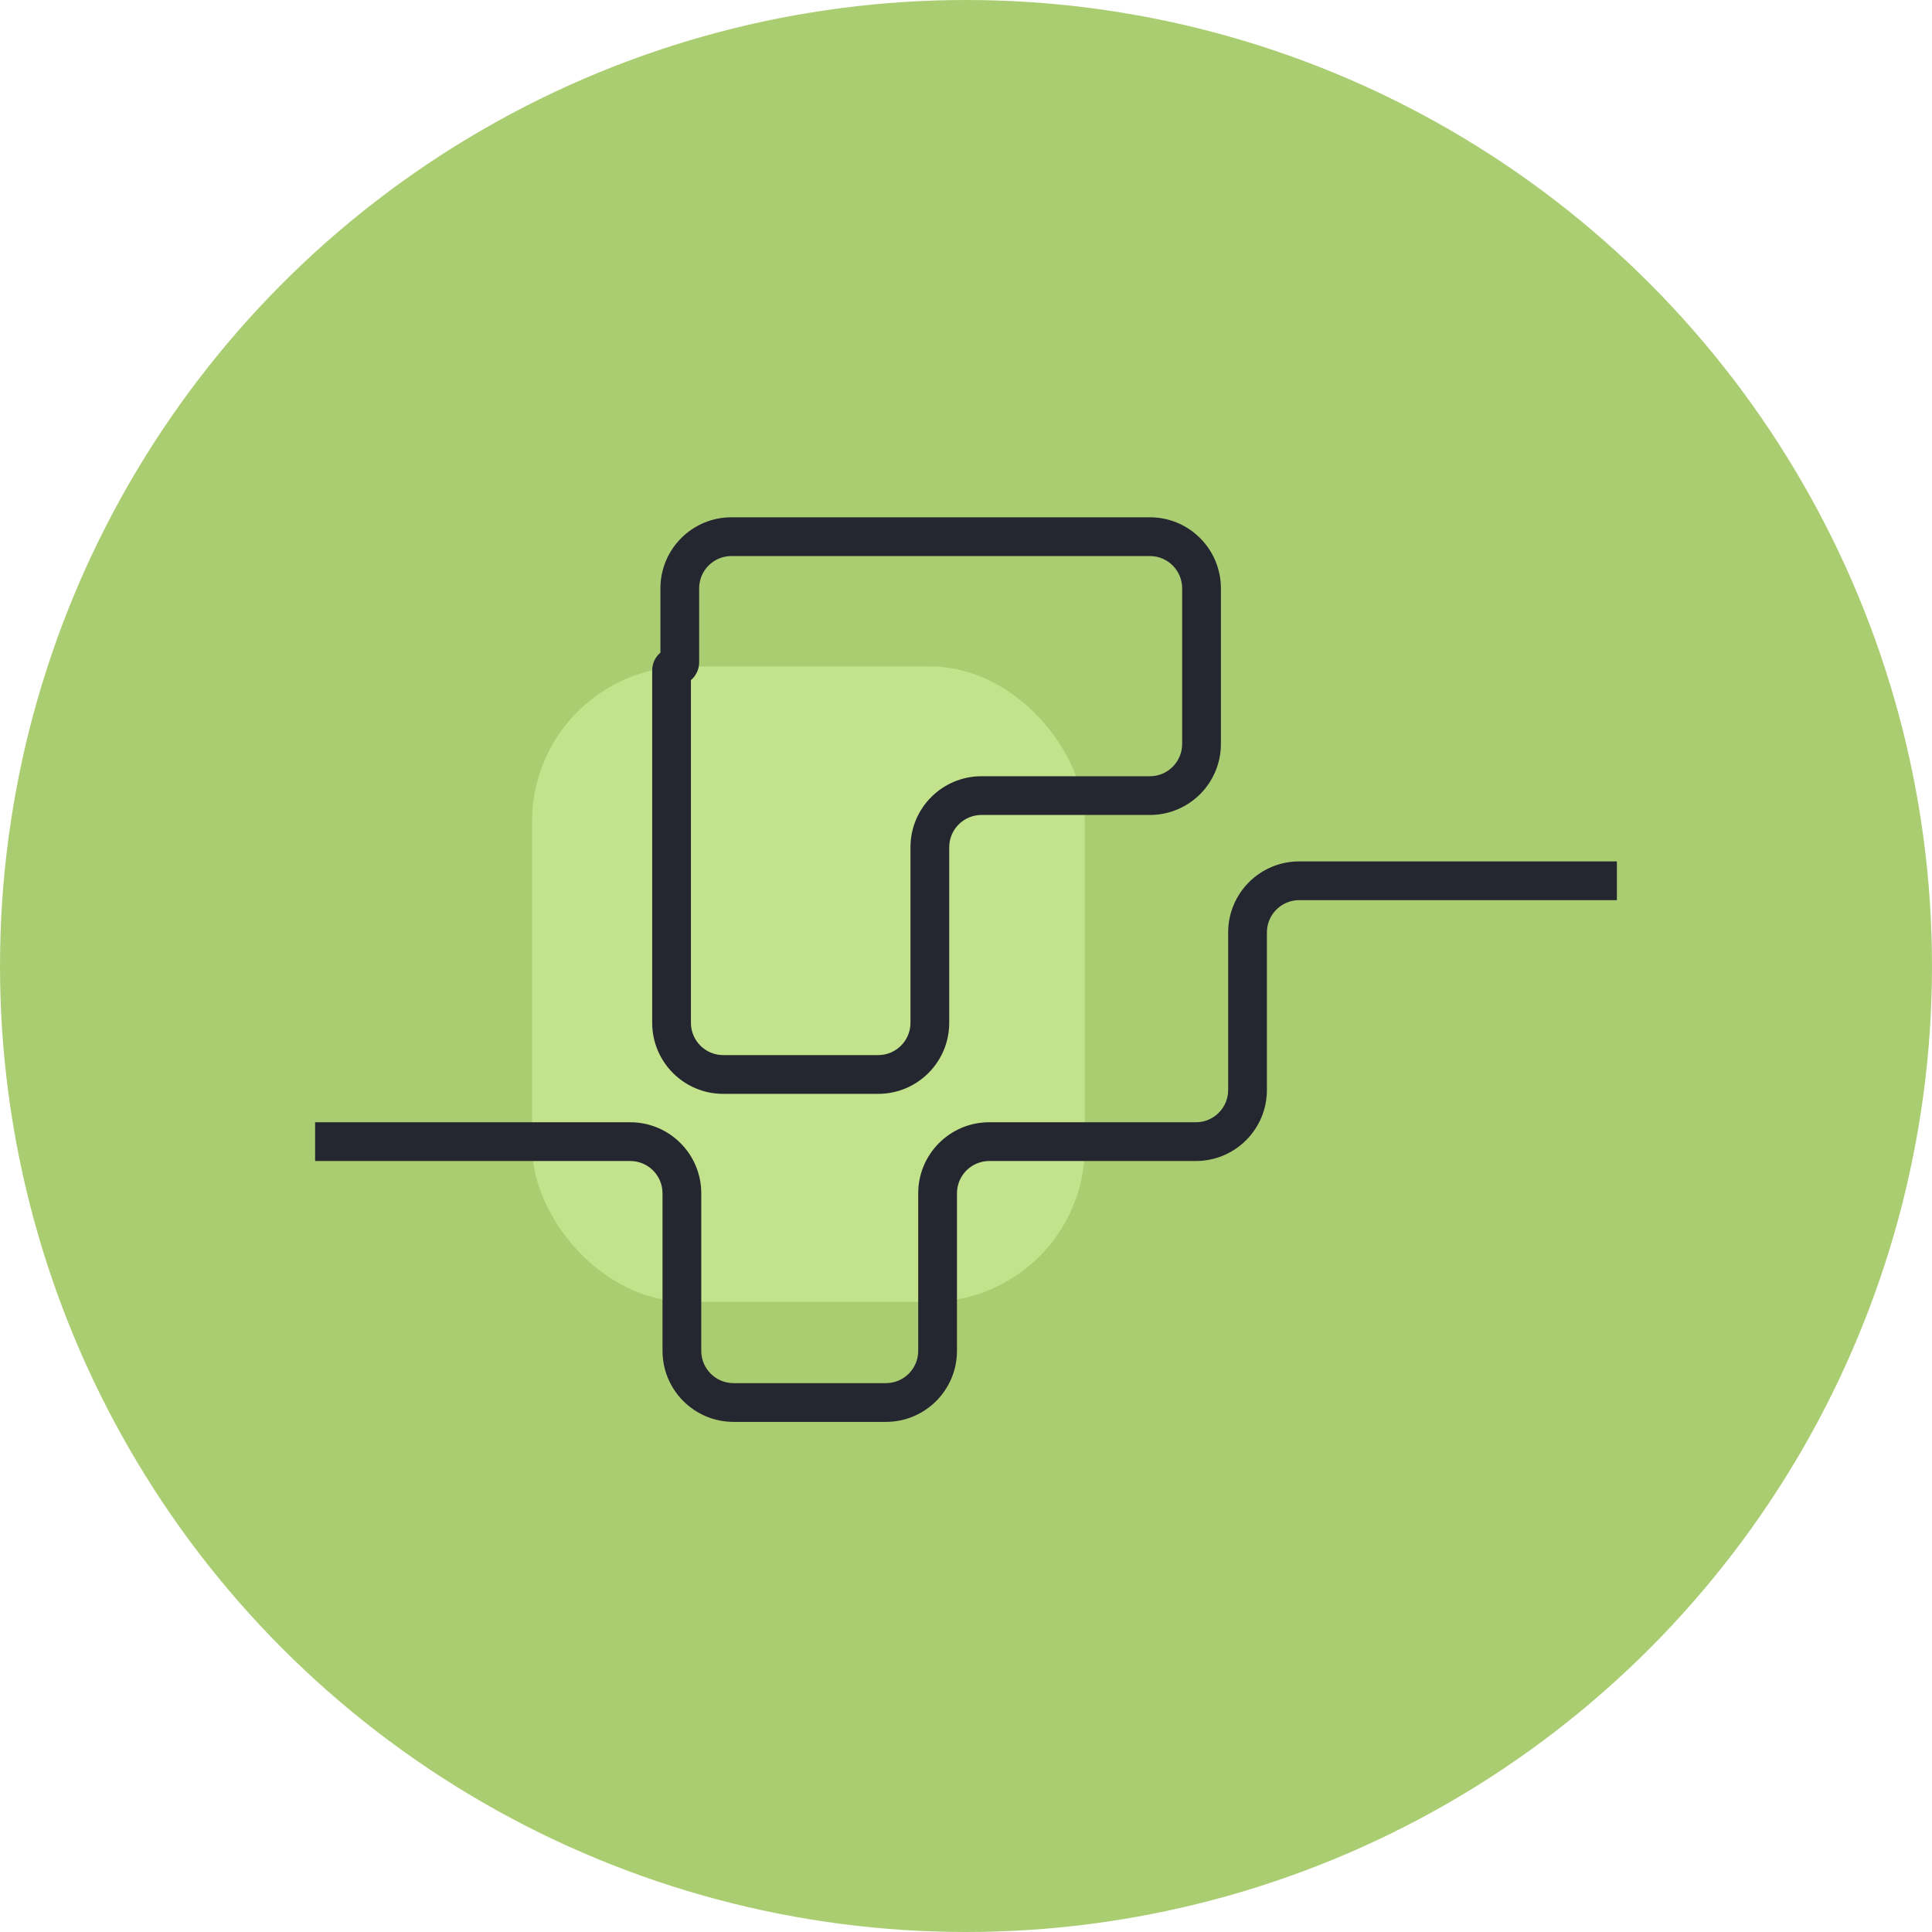 <svg width="108" height="108" viewBox="0 0 108 108" fill="none" xmlns="http://www.w3.org/2000/svg">
<circle cx="54" cy="54" r="54" fill="#ABCD72"/>
<g clip-path="url(#clip0_1625_8466)">
<rect x="29.744" y="37.252" width="30.898" height="35.519" rx="8.663" fill="#C2E28C"/>
<path d="M37.541 57.176L38.623 57.176L37.541 57.176ZM37.541 37.481L36.458 37.481L37.541 37.481ZM38.623 37.481L38.623 57.176L36.458 57.176L36.458 37.481L38.623 37.481ZM39.083 32.888L39.083 37.021L36.918 37.021L36.918 32.888L39.083 32.888ZM64.279 31.083L40.888 31.083L40.888 28.917L64.279 28.917L64.279 31.083ZM66.083 41.587L66.083 32.888L68.249 32.888L68.249 41.587L66.083 41.587ZM54.867 43.392L64.279 43.392L64.279 45.557L54.867 45.557L54.867 43.392ZM50.896 57.176L50.896 47.362L53.062 47.362L53.062 57.176L50.896 57.176ZM40.428 58.981L49.091 58.981L49.091 61.147L40.428 61.147L40.428 58.981ZM53.062 57.176C53.062 59.369 51.284 61.147 49.091 61.147L49.091 58.981C50.088 58.981 50.896 58.173 50.896 57.176L53.062 57.176ZM54.867 45.557C53.87 45.557 53.062 46.365 53.062 47.362L50.896 47.362C50.896 45.169 52.674 43.392 54.867 43.392L54.867 45.557ZM68.249 41.587C68.249 43.78 66.472 45.557 64.279 45.557L64.279 43.392C65.275 43.392 66.083 42.584 66.083 41.587L68.249 41.587ZM64.279 28.917C66.472 28.917 68.249 30.695 68.249 32.888L66.083 32.888C66.083 31.891 65.275 31.083 64.279 31.083L64.279 28.917ZM36.918 32.888C36.918 30.695 38.695 28.917 40.888 28.917L40.888 31.083C39.891 31.083 39.083 31.891 39.083 32.888L36.918 32.888ZM37.77 36.169C37.3 36.169 36.918 36.55 36.918 37.021L39.083 37.021C39.083 37.746 38.496 38.334 37.77 38.334L37.77 36.169ZM38.623 57.176C38.623 58.173 39.431 58.981 40.428 58.981L40.428 61.147C38.235 61.147 36.458 59.369 36.458 57.176L38.623 57.176ZM36.458 37.481C36.458 36.756 37.045 36.169 37.77 36.169L37.77 38.334C38.242 38.334 38.623 37.952 38.623 37.481L36.458 37.481Z" fill="#242630"/>
<path d="M52.412 96.594L52.412 97.677H52.412V96.594ZM69.738 96.594L69.738 95.511L69.738 95.511L69.738 96.594ZM96.161 96.594L96.161 97.677L96.161 97.677L96.161 96.594ZM120.417 96.594L120.417 95.511L120.417 96.594ZM72.626 48.153H120.417V50.318H72.626V48.153ZM68.655 60.931V52.123H70.821V60.931H68.655ZM55.3 62.735H66.851V64.901H55.3V62.735ZM51.329 75.513V66.706H53.495V75.513H51.329ZM41.006 77.318H49.524V79.484H41.006V77.318ZM37.035 75.513V66.706H39.201V75.513H37.035ZM35.23 64.901H2.888V62.735H35.23V64.901ZM1.083 66.706V93.85H-1.083V66.706H1.083ZM2.888 95.655H38.046V97.821H2.888V95.655ZM52.412 97.677H38.19V95.511H52.412V97.677ZM69.738 97.677L52.412 97.677L52.412 95.511L69.738 95.511L69.738 97.677ZM96.161 97.677L69.738 97.677L69.738 95.511L96.161 95.511L96.161 97.677ZM120.417 97.677L96.161 97.677L96.161 95.511L120.417 95.511L120.417 97.677ZM124.388 52.123V93.706H122.222V52.123H124.388ZM120.417 95.511C121.414 95.511 122.222 94.703 122.222 93.706H124.388C124.388 95.899 122.61 97.677 120.417 97.677L120.417 95.511ZM37.035 96.666C37.035 96.028 37.552 95.511 38.19 95.511V97.677C38.748 97.677 39.201 97.224 39.201 96.666H37.035ZM38.046 95.655C37.488 95.655 37.035 96.108 37.035 96.666H39.201C39.201 97.304 38.684 97.821 38.046 97.821V95.655ZM1.083 93.85C1.083 94.847 1.891 95.655 2.888 95.655V97.821C0.695 97.821 -1.083 96.043 -1.083 93.85H1.083ZM2.888 64.901C1.891 64.901 1.083 65.709 1.083 66.706H-1.083C-1.083 64.513 0.695 62.735 2.888 62.735V64.901ZM37.035 66.706C37.035 65.709 36.227 64.901 35.23 64.901V62.735C37.423 62.735 39.201 64.513 39.201 66.706H37.035ZM41.006 79.484C38.813 79.484 37.035 77.706 37.035 75.513H39.201C39.201 76.51 40.009 77.318 41.006 77.318V79.484ZM53.495 75.513C53.495 77.706 51.717 79.484 49.524 79.484V77.318C50.521 77.318 51.329 76.51 51.329 75.513H53.495ZM55.3 64.901C54.303 64.901 53.495 65.709 53.495 66.706H51.329C51.329 64.513 53.107 62.735 55.3 62.735V64.901ZM70.821 60.931C70.821 63.123 69.043 64.901 66.851 64.901V62.735C67.847 62.735 68.655 61.927 68.655 60.931H70.821ZM120.417 48.153C122.61 48.153 124.388 49.93 124.388 52.123H122.222C122.222 51.126 121.414 50.318 120.417 50.318V48.153ZM72.626 50.318C71.629 50.318 70.821 51.126 70.821 52.123H68.655C68.655 49.93 70.433 48.153 72.626 48.153V50.318Z" fill="#242630"/>
</g>
<defs>
<clipPath id="clip0_1625_8466">
<rect width="72.77" height="72.77" fill="white" transform="matrix(-1 0 0 1 90.385 17.615)"/>
</clipPath>
</defs>
</svg>
